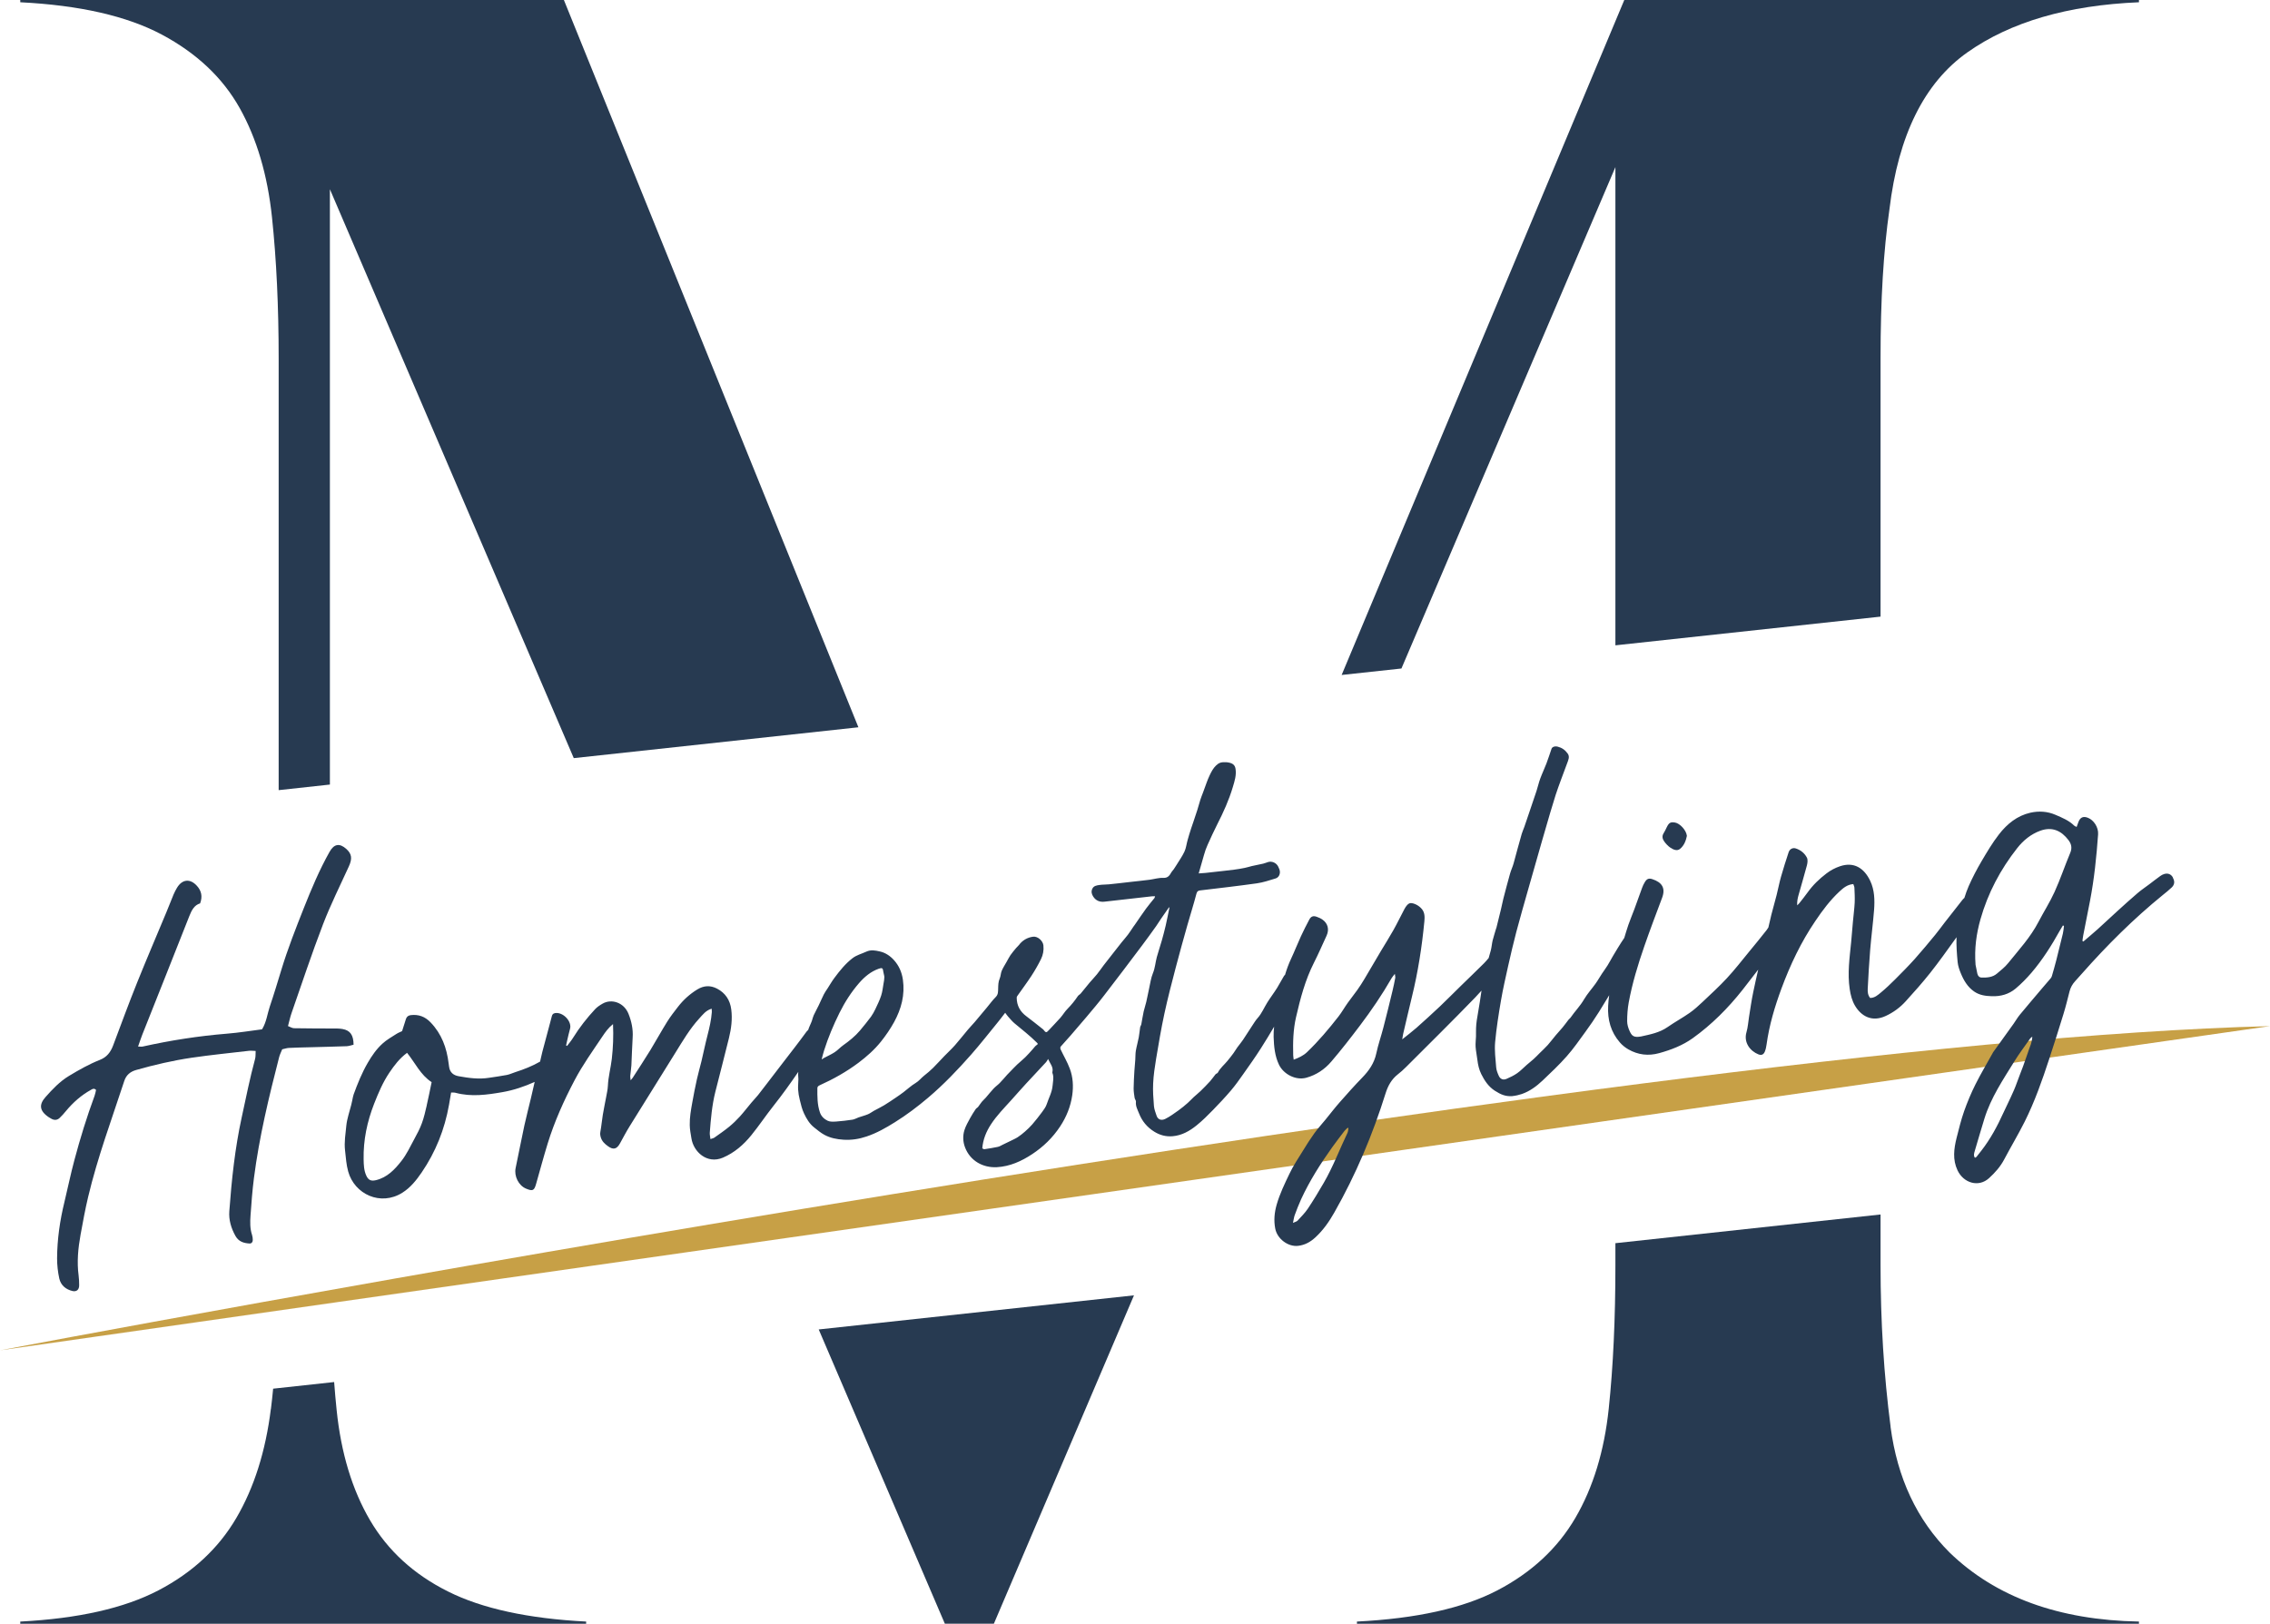 <svg xmlns="http://www.w3.org/2000/svg" id="uuid-4f109c1c-bd3d-42c2-b41b-39b66b2d5442" viewBox="0 0 411.21 294.21"><g id="uuid-0add558f-a574-4820-8c0b-98b8832c426c"><path d="m342.48,258.5c-1.21-9.28-1.82-19.03-1.82-29.26v-9.18l-48.03,5.2v3.98c0,9.69-.4,18.36-1.21,26.03-.81,7.67-2.83,14.27-6.05,19.78-3.23,5.52-7.94,9.89-14.13,13.12-6.19,3.23-14.67,5.11-25.43,5.65v.4h141.66v-.4c-14.53-.26-25.97-4.44-34.3-12.51-5.92-5.91-9.48-13.52-10.7-22.8Z" style="fill:#273a51;"></path><path d="m292.63,30.27v86.66l48.03-5.2v-46.75c0-5.38.13-10.29.4-14.73.27-4.44.67-8.54,1.21-12.31,1.61-13.45,6.32-22.93,14.12-28.45,7.8-5.51,18.16-8.54,31.08-9.08v-.41h-93.23l-51.2,122.3,10.83-1.17,38.76-90.85Z" style="fill:#273a51;"></path><polygon points="171.16 294.21 180.04 294.21 205.42 234.71 148.31 240.89 171.16 294.21" style="fill:#273a51;"></polygon><path d="m59.77,34.31l44.17,103.06,51.56-5.59L102.15,0H3.67v.41c10.76.54,19.3,2.49,25.63,5.85,6.32,3.37,11.03,7.81,14.12,13.32,3.09,5.52,5.04,12.11,5.85,19.78.81,7.67,1.21,16.21,1.21,25.63v78.18l9.28-1.01V34.31Z" style="fill:#273a51;"></path><path d="m49.07,255.27c-.95,7.67-3.03,14.27-6.26,19.78-3.23,5.52-7.94,9.89-14.12,13.12-6.19,3.23-14.53,5.11-25.02,5.65v.4h102.51v-.4c-10.49-.54-18.84-2.35-25.02-5.45-6.19-3.09-10.9-7.4-14.13-12.91-3.23-5.51-5.25-12.17-6.05-19.98-.17-1.64-.32-3.34-.45-5.06l-11.05,1.2c-.12,1.24-.25,2.47-.4,3.66Z" style="fill:#273a51;"></path><path d="m0,244.67s293.72-55.81,411.21-58.74" style="fill:#c7a046;"></path><path d="m64.05,189.32c-.01-1.77-.6-2.62-2.02-2.87h0c-.62-.11-1.27-.09-1.9-.09-2.29-.02-4.57,0-6.86-.05-.34,0-.67-.23-1.1-.39.23-.85.39-1.62.64-2.34,1.88-5.39,3.67-10.81,5.72-16.14,1.37-3.56,3.09-6.99,4.67-10.46.64-1.4.53-2.26-.46-3.15-1.22-1.1-2.23-.93-3.04.52-1.84,3.27-3.29,6.73-4.68,10.23-1.45,3.67-2.9,7.35-4.05,11.14-.68,2.23-1.35,4.46-2.1,6.67-.45,1.34-.59,2.79-1.4,4.12-2.1.27-4.24.62-6.38.79-5.14.42-10.21,1.21-15.24,2.33-.21.05-.44,0-.84,0,.29-.83.51-1.49.76-2.14,2.84-7.17,5.71-14.33,8.53-21.51.42-1.06.9-1.98,1.95-2.29.48-1.27.22-2.3-.58-3.18-1.23-1.36-2.67-1.21-3.61.36-.23.39-.44.79-.62,1.21-.45,1.08-.86,2.17-1.31,3.24-1.76,4.24-3.58,8.46-5.29,12.72-1.52,3.78-2.92,7.61-4.36,11.43-.46,1.2-1.14,2.09-2.39,2.58-1.95.77-3.78,1.81-5.59,2.9-1.67,1.01-2.98,2.4-4.26,3.84-1.15,1.3-1.19,2.46.63,3.67.16.11.33.2.5.29.51.26,1.01.21,1.42-.17.42-.39.8-.83,1.17-1.28,1.29-1.55,2.77-2.86,4.53-3.83.28-.16.55-.33.91.02-.08.33-.14.72-.27,1.07-1.41,3.83-2.61,7.72-3.66,11.67-.67,2.5-1.19,5.05-1.8,7.57-.82,3.35-1.31,6.75-1.33,10.21,0,1.22.14,2.47.4,3.66.28,1.23,1.18,1.97,2.39,2.26.74.17,1.22-.24,1.21-1.06,0-.59-.03-1.17-.1-1.75-.33-2.48-.09-4.94.35-7.38.42-2.3.84-4.61,1.38-6.88,1.7-7.15,4.26-14.03,6.54-20.99.35-1.07,1.07-1.68,2.15-1.99,3.31-.94,6.66-1.72,10.05-2.22,3.46-.51,6.94-.85,10.42-1.26.36-.04.72.02,1.18.03-.03.55.01,1.01-.1,1.43-.95,3.51-1.66,7.07-2.43,10.62-1.22,5.6-1.82,11.27-2.24,16.98-.12,1.6.33,3.08,1.1,4.47.58,1.05,1.51,1.33,2.56,1.39.35.02.59-.25.59-.62,0-.32-.04-.66-.14-.96-.38-1.14-.35-2.31-.27-3.48.16-2.27.33-4.54.62-6.8.95-7.43,2.71-14.69,4.57-21.93.13-.49.37-.94.55-1.4.46-.1.83-.23,1.2-.25,1.27-.06,2.54-.09,3.81-.12,2.22-.06,4.45-.11,6.67-.19.42-.02.84-.18,1.24-.27Z" style="fill:#273a51;"></path><path d="m302.56,153.57c.53.36,1.21.7,1.77.25.76-.61,1.09-1.55,1.25-2.36-.11-1.04-1.27-2.27-2.15-2.42-.81-.13-1.08.02-1.48.81-.18.37-.35.76-.57,1.1-.36.55-.23,1.07.1,1.53.3.41.66.8,1.07,1.09Z" style="fill:#273a51;"></path><path d="m393.61,158.98c-.31-.57-.87-.81-1.54-.62-.27.08-.53.21-.75.38-.67.48-1.32.99-1.98,1.49-.71.54-1.46,1.03-2.13,1.61-1.23,1.05-2.43,2.14-3.63,3.23-1.2,1.09-2.39,2.21-3.59,3.3-.85.76-1.73,1.49-2.59,2.23-.06-.04-.12-.07-.17-.11.05-.34.08-.68.15-1.02.4-2.07.82-4.14,1.22-6.21.77-3.99,1.18-8.03,1.47-12.08.09-1.3-.81-2.6-1.84-3-.83-.33-1.4-.1-1.72.76-.11.29-.21.57-.33.9-.21-.11-.34-.15-.43-.23-.96-.95-2.18-1.44-3.38-1.96-1.49-.65-3.04-.73-4.57-.39-2.38.54-4.22,2.03-5.69,3.93-1.17,1.51-2.16,3.18-3.14,4.84-.86,1.46-1.65,2.97-2.34,4.53-.31.69-.55,1.41-.78,2.13-.13.11-.26.25-.39.41-1.07,1.35-2.14,2.71-3.2,4.08-.57.73-1.11,1.5-1.7,2.21-1.22,1.48-2.44,2.96-3.71,4.38-1.15,1.28-2.36,2.5-3.57,3.71-.81.81-1.65,1.61-2.53,2.34-.57.47-1.16,1.02-1.98,1-.42-.51-.46-1.12-.43-1.69.12-2.33.25-4.66.44-6.99.2-2.43.52-4.84.71-7.27.13-1.79.09-3.6-.7-5.26-1.09-2.3-2.94-3.52-5.5-2.64-.87.3-1.66.71-2.42,1.29-1.3.99-2.45,2.09-3.41,3.43-.48.67-1,1.31-1.51,1.96-.11.14-.26.26-.39.39-.04-.64.07-1.23.23-1.8.5-1.81,1.05-3.61,1.53-5.43.12-.45.19-1.04,0-1.41-.42-.81-1.14-1.39-2.02-1.67-.56-.18-1.1.12-1.29.69-.48,1.47-.96,2.95-1.38,4.44-.31,1.08-.51,2.2-.79,3.29-.31,1.22-.66,2.43-.97,3.64-.19.75-.35,1.51-.53,2.27-.1.16-.2.32-.32.47-1.04,1.33-2.11,2.63-3.18,3.93-1.32,1.61-2.6,3.26-4.01,4.78-1.39,1.5-2.9,2.88-4.38,4.28-.75.71-1.53,1.42-2.37,2.01-1.3.91-2.71,1.67-4.01,2.58-1.46,1.01-3.12,1.32-4.77,1.69-1.39.26-1.71-.14-2.1-.99-.25-.55-.44-1.18-.44-1.77,0-1.13.08-2.28.28-3.38.64-3.49,1.67-6.87,2.83-10.21,1.02-2.94,2.12-5.85,3.22-8.77.66-1.76-.01-2.8-1.77-3.38-.65-.21-1-.06-1.36.54-.2.33-.37.68-.5,1.05-.48,1.29-.93,2.6-1.41,3.89-.35.94-.74,1.85-1.07,2.8-.27.78-.5,1.57-.74,2.36-.77,1.11-1.8,2.87-2.06,3.3-.33.55-.62,1.13-.96,1.67-.32.52-.69,1.01-1.03,1.52-.4.6-.75,1.24-1.17,1.82-.68.95-1.48,1.82-2.07,2.83-.7,1.21-1.68,2.19-2.46,3.33-.1.14-.26.24-.36.37-.36.46-.69.94-1.07,1.39-.4.48-.83.94-1.24,1.42-.49.58-.94,1.2-1.45,1.77-.46.51-.98.98-1.47,1.47-.36.36-.71.73-1.09,1.07-.41.37-.84.7-1.25,1.06-.58.5-1.1,1.07-1.72,1.5-.6.42-1.27.74-1.94,1.03-.59.26-1.13.05-1.4-.56-.22-.49-.43-1.02-.47-1.54-.12-1.51-.32-3.04-.19-4.54.23-2.53.63-5.05,1.06-7.56.36-2.1.84-4.18,1.3-6.26.47-2.08.95-4.16,1.49-6.21.68-2.57,1.42-5.12,2.14-7.67.81-2.88,4.18-14.72,4.97-17.1.64-1.94,1.39-3.84,2.09-5.76.21-.58.52-1.17.08-1.77-.45-.63-1.06-1.05-1.8-1.23-.54-.13-1,.06-1.11.38-.31.89-.59,1.8-.93,2.68-.35.92-.78,1.81-1.12,2.74-.27.72-.43,1.49-.67,2.22-.4,1.22-.82,2.43-1.23,3.64-.33.96-.65,1.92-.98,2.88-.15.42-.34.83-.47,1.26-.26.87-1.24,4.48-1.47,5.34-.17.63-.46,1.22-.64,1.85-.43,1.51-.82,3.03-1.22,4.56-.16.63-.27,1.27-.43,1.91-.27,1.14-.56,2.27-.84,3.41,0,.01-.02.03-.03.04-.21.73-.45,1.46-.64,2.2-.14.59-.18,1.21-.33,1.8-.12.47-.25.93-.39,1.39-.27.32-.54.65-.83.94-1.37,1.37-2.78,2.71-4.16,4.06-1.28,1.25-2.53,2.52-3.82,3.75-1.4,1.32-2.83,2.62-4.27,3.9-.77.68-1.6,1.3-2.58,2.09.09-.5.12-.75.17-.99.53-2.24,1.04-4.49,1.59-6.73,1.1-4.49,1.81-9.04,2.25-13.64.07-.75.1-1.58-.44-2.24-.59-.72-1.51-1.11-2.06-1.09-.47.04-.85.6-1.09,1.04-.68,1.27-1.3,2.58-2.01,3.84-.72,1.29-1.51,2.53-2.27,3.8-1,1.68-1.98,3.38-2.98,5.06-.41.69-.84,1.36-1.31,2.02-.55.78-1.16,1.52-1.71,2.3-.58.81-1.07,1.69-1.68,2.48-1.77,2.27-3.62,4.47-5.7,6.46-.7.67-1.51,1.02-2.42,1.37-.04-.32-.08-.57-.09-.82-.06-2.31-.01-4.6.51-6.87.78-3.39,1.66-6.74,3.24-9.86.82-1.62,1.54-3.28,2.3-4.93.51-1.12.23-2.22-.76-2.91-.31-.22-.67-.37-1.03-.5-.63-.23-1.04-.08-1.35.51-.52.99-1.04,1.99-1.51,3.02-.62,1.34-1.15,2.72-1.78,4.06-.44.94-.79,1.89-1.09,2.89,0,0,0,.02,0,.03-.06.06-.14.11-.19.19-.44.71-.81,1.47-1.25,2.17-.57.91-1.22,1.76-1.79,2.67-.58.93-.99,1.96-1.73,2.79-.39.43-.69.95-1.02,1.44-.55.83-1.08,1.69-1.64,2.52-.31.46-.68.89-1.01,1.34-.25.35-.47.73-.72,1.08-.35.48-.72.95-1.1,1.41-.57.7-1.3,1.27-1.73,2.11-.07.14-.31.18-.42.31-.34.41-.63.86-.98,1.25-.56.62-1.15,1.21-1.74,1.79-.39.38-.83.72-1.23,1.09-.37.34-.71.73-1.09,1.06-.54.47-1.08.93-1.66,1.34-.78.55-1.55,1.13-2.4,1.55-.75.37-1.35.09-1.57-.55-.2-.59-.44-1.19-.49-1.8-.11-1.36-.21-2.74-.14-4.1.07-1.47.29-2.95.53-4.41.46-2.75.92-5.5,1.51-8.23.6-2.78,1.32-5.54,2.04-8.29.67-2.58,1.4-5.16,2.12-7.73.54-1.9,1.14-3.78,1.64-5.69.12-.44.29-.55.68-.6,3.42-.41,6.85-.8,10.26-1.28,1.14-.16,2.25-.54,3.35-.87.55-.16.84-.63.83-1.2,0-.32-.16-.65-.3-.95-.33-.69-1.13-1.05-1.84-.84-.3.09-.58.22-.88.29-.69.16-1.39.29-2.07.44-.43.1-.85.25-1.28.33-.64.13-1.28.24-1.92.32-1.25.16-2.5.29-3.75.43-.47.05-.95.11-1.42.16-.39.04-.78.06-1.25.09.35-1.21.65-2.28.96-3.35.21-.73.35-1.15.66-1.84.52-1.15,1.17-2.59,1.75-3.72,1.11-2.17,2.11-4.38,2.81-6.73.33-1.09.68-2.17.49-3.33-.13-.8-.68-1.06-1.57-1.17-1.06-.07-1.43.09-1.97.6-.5.48-.86,1.15-1.16,1.8-.4.84-.68,1.73-1.01,2.6-.07.17-.13.35-.19.52-.16.42-.33.84-.47,1.27-.2.62-.36,1.24-.55,1.86-.22.71-.46,1.41-.7,2.11-.14.42-.3.84-.43,1.26-.22.69-.44,1.38-.63,2.08-.2.7-.27,1.45-.57,2.09-.4.86-.96,1.63-1.45,2.44-.15.25-.31.5-.48.74-.13.19-.31.35-.43.55-.33.59-.64,1.07-1.48,1.03-.82-.04-1.66.23-2.49.34-1.14.15-2.28.26-3.42.39-1.31.15-2.62.31-3.94.44-.58.06-1.17.03-1.74.12-.49.08-1.03.14-1.28.72-.21.49-.1.94.17,1.36.49.77,1.21,1.04,2.06.94,2.86-.32,5.72-.65,8.58-.97.18-.02.36,0,.58-.01-.06.16-.07.26-.12.33-.51.64-1.04,1.25-1.52,1.91-.7.96-1.36,1.95-2.03,2.92-.07.11-.15.21-.23.31-.34.5-.66,1.01-1.02,1.49-.36.48-.77.93-1.15,1.4-.56.71-1.12,1.42-1.68,2.14-.52.67-1.05,1.33-1.57,2.01-.41.54-.79,1.11-1.22,1.64-.42.51-.88.99-1.31,1.49-.55.65-1.07,1.32-1.62,1.98-.15.18-.39.28-.52.47-.55.83-1.17,1.59-1.87,2.3-.49.49-.84,1.11-1.3,1.63-.65.74-1.34,1.43-2,2.15-.56.61-.6.61-1.1-.03-.04-.05-.1-.08-.15-.12-.97-.76-1.92-1.54-2.9-2.27-1.14-.84-1.75-1.94-1.76-3.38,0-.1.05-.22.11-.3.85-1.21,1.73-2.39,2.54-3.62.64-.98,1.23-2.01,1.75-3.06.37-.75.53-1.58.44-2.47-.07-.8-.99-1.7-1.87-1.59-1.02.13-1.92.64-2.57,1.51-.14.19-.33.33-.48.51-.36.43-.73.86-1.05,1.32-.26.38-.46.8-.69,1.2-.31.55-.65,1.07-.9,1.65-.18.44-.17.96-.36,1.39-.26.59-.26,1.18-.28,1.8-.02.54.03,1.08-.43,1.54-.59.59-1.08,1.27-1.61,1.91-.74.88-1.47,1.77-2.21,2.64-.39.46-.82.88-1.21,1.35-.8.95-1.56,1.93-2.38,2.86-.6.68-1.27,1.29-1.9,1.94-.69.71-1.35,1.46-2.06,2.16-.5.49-1.04.95-1.59,1.38-.55.43-.95.99-1.58,1.36-.78.46-1.46,1.11-2.19,1.66-.43.32-.86.63-1.31.93-.72.49-1.44.98-2.18,1.43-.6.36-1.23.66-1.85,1-.36.2-.7.47-1.08.63-.55.23-1.13.37-1.7.57-.37.13-.72.35-1.1.41-.98.15-1.98.27-2.97.34-.51.03-1.09.07-1.53-.14-.62-.3-1.17-.79-1.41-1.52-.49-1.43-.47-2.91-.46-4.39,0-.24.15-.39.4-.51,2.49-1.12,4.86-2.45,7.05-4.09,1.49-1.12,2.89-2.36,4.06-3.82.89-1.11,1.7-2.3,2.39-3.55,1.3-2.38,1.99-4.92,1.59-7.7-.2-1.35-.71-2.51-1.59-3.5-.7-.79-1.58-1.38-2.59-1.6-.79-.18-1.6-.35-2.45.04-.83.39-1.74.6-2.5,1.19-1.28.99-2.28,2.23-3.24,3.52-.47.62-.86,1.31-1.28,1.96-.23.35-.48.69-.67,1.07-.33.65-.61,1.33-.93,1.99-.29.61-.63,1.2-.91,1.81-.14.31-.21.65-.32.98-.2.57-.5,1.09-.68,1.68-.12.09-.23.2-.33.34-1.37,1.89-2.82,3.73-4.24,5.58-.97,1.27-1.95,2.54-2.92,3.81-.53.69-1.05,1.38-1.59,2.06-.38.47-.81.9-1.2,1.37-.7.83-1.36,1.7-2.08,2.5-.6.66-1.24,1.28-1.93,1.85-.86.7-1.78,1.34-2.69,1.98-.16.12-.39.15-.72.27-.05-.45-.14-.8-.12-1.14.19-2.5.4-4.99,1.01-7.43.81-3.24,1.67-6.47,2.46-9.72.42-1.71.65-3.45.42-5.21-.22-1.71-1.08-2.98-2.57-3.76-1.21-.63-2.4-.58-3.6.16-1.35.83-2.5,1.87-3.47,3.12-.68.88-1.38,1.77-1.97,2.72-1.05,1.68-2,3.43-3.03,5.12-1.04,1.7-2.14,3.36-3.21,5.03-.08.12-.18.22-.37.46-.04-.37-.1-.58-.08-.77.06-.65.17-1.29.21-1.93.09-1.69.12-3.37.23-5.06.1-1.5-.21-2.92-.75-4.28-.82-2.07-3.08-2.79-4.7-1.85-.49.28-.98.6-1.36,1.01-1.48,1.59-2.82,3.3-3.98,5.17-.32.52-.72.99-1.09,1.48-.06-.03-.12-.06-.18-.09.07-.3.13-.61.2-.91.17-.69.31-1.39.51-2.08.37-1.24-1.03-2.88-2.43-2.89-.44,0-.74.12-.86.58-.18.68-.36,1.36-.54,2.04-.39,1.46-.79,2.92-1.17,4.38-.16.6-.27,1.21-.42,1.81-1.42.82-2.93,1.41-4.49,1.91-.51.16-1.01.41-1.53.51-1.06.21-2.13.34-3.2.51-1.86.3-3.69.05-5.52-.28-.97-.17-1.62-.69-1.75-1.76-.02-.19-.06-.39-.08-.58-.34-2.81-1.27-5.34-3.26-7.41-1.01-1.06-2.19-1.49-3.6-1.32-.4.05-.72.25-.86.67-.23.7-.45,1.4-.71,2.23-.25.12-.68.28-1.05.52-.85.55-1.75,1.05-2.49,1.73-1.09.98-1.94,2.21-2.68,3.49-1.06,1.82-1.84,3.77-2.56,5.74-.12.33-.16.69-.24,1.04-.06.28-.12.56-.19.84-.31,1.25-.76,2.48-.89,3.75-.14,1.49-.41,2.97-.23,4.52.15,1.28.22,2.57.57,3.81,1.14,4.1,5.86,6.33,9.82,3.83,1.46-.92,2.52-2.25,3.49-3.67,2.53-3.71,4.16-7.79,4.95-12.24.13-.73.25-1.46.38-2.24.31.02.57-.02.8.05,2.85.77,5.7.37,8.51-.12,2.02-.35,3.96-1.01,5.83-1.85-.24.98-.45,1.96-.68,2.94-.39,1.66-.83,3.3-1.19,4.96-.55,2.56-1.04,5.13-1.58,7.7-.31,1.48.54,3.18,1.9,3.74,1.2.5,1.47.36,1.82-.91.69-2.43,1.35-4.88,2.09-7.29,1.23-3.98,2.93-7.76,4.86-11.43,1.46-2.78,3.29-5.32,5.03-7.92.53-.79,1.07-1.57,1.94-2.27.1,2.21.01,4.27-.22,6.31-.19,1.63-.64,3.23-.71,4.89-.03.67-.19,1.33-.31,2-.2,1.08-.43,2.15-.61,3.24-.17,1.02-.25,2.05-.44,3.06-.07.38-.03.66.07,1.01.22.75.74,1.21,1.31,1.62.96.7,1.59.54,2.17-.51.58-1.05,1.13-2.11,1.76-3.12,2.75-4.44,5.52-8.87,8.28-13.31,1.33-2.14,2.6-4.32,4.3-6.18.64-.7,1.22-1.5,2.27-1.8.01.25.04.44.03.62-.11,1.45-.44,2.86-.8,4.26-.4,1.54-.71,3.09-1.08,4.64-.26,1.1-.59,2.18-.83,3.29-.31,1.39-.58,2.78-.83,4.18-.24,1.35-.49,2.7-.46,4.1.01.82.18,1.6.3,2.38.36,2.44,2.82,4.75,5.71,3.52,2.08-.89,3.74-2.33,5.14-4.06,1.4-1.72,2.64-3.59,4.02-5.33,1.58-1.99,3.06-4.06,4.49-6.15,0,.02,0,.04,0,.06-.07.41.02.84.02,1.26,0,.63-.09,1.26-.05,1.88.04.62.14,1.25.3,1.86.21.84.4,1.71.78,2.49.44.93.97,1.84,1.8,2.5.61.48,1.21,1,1.89,1.36,1.07.58,2.23.8,3.45.88,1.44.09,2.82-.12,4.17-.58,1.83-.61,3.5-1.56,5.13-2.58,2.12-1.32,4.12-2.83,6.03-4.45,2.81-2.38,5.36-5.05,7.8-7.82,1.67-1.9,3.23-3.9,4.84-5.87.45-.55.87-1.12,1.32-1.7.19.25.34.48.52.68.38.42.74.87,1.17,1.23,1.38,1.15,2.8,2.25,4.08,3.53.2.2.17.24-.06.4-.29.19-.49.51-.73.77-.44.49-.87.99-1.34,1.45-.47.46-.99.87-1.47,1.32-.43.41-.84.85-1.26,1.28-.19.19-.38.38-.56.58-.45.5-.87,1.01-1.34,1.49-.35.36-.78.65-1.12,1.02-.49.52-.93,1.09-1.4,1.63-.23.26-.5.49-.72.75-.24.29-.44.63-.67.92-.13.16-.34.25-.45.42-.35.53-.7,1.06-1,1.62-.38.7-.79,1.41-1.03,2.17-.32,1.02-.28,2.1.1,3.11.94,2.5,3.3,3.74,5.77,3.61,2.36-.13,4.46-1.08,6.41-2.37,2-1.32,3.71-2.97,5.06-5.02,1.14-1.73,1.89-3.59,2.19-5.65.23-1.63.14-3.27-.44-4.81-.45-1.21-1.12-2.33-1.67-3.5-.06-.13-.07-.39,0-.48.59-.69,1.22-1.34,1.81-2.03.96-1.11,1.92-2.22,2.87-3.35,1.09-1.3,2.2-2.6,3.23-3.95,2.32-3,4.6-6.03,6.88-9.06.86-1.14,1.69-2.3,2.52-3.46.31-.44.59-.91.9-1.36.47-.68.95-1.36,1.42-2.04.03.01.06.02.09.03-.23,1.09-.43,2.18-.68,3.26-.21.92-.46,1.83-.71,2.73-.28,1-.63,1.99-.9,2.99-.26.97-.31,1.97-.71,2.93-.36.87-.48,1.84-.69,2.78-.18.8-.32,1.61-.51,2.41-.13.58-.34,1.15-.47,1.73-.17.77-.28,1.55-.43,2.33-.04.19-.18.36-.21.54-.1.61-.13,1.22-.25,1.82-.15.81-.39,1.61-.53,2.43-.09.53-.06,1.08-.1,1.62-.05.67-.12,1.33-.16,2-.06,1.07-.13,2.14-.14,3.21,0,.57.09,1.14.18,1.71.04.25.27.49.24.71-.09.77.28,1.41.54,2.06.55,1.43,1.48,2.56,2.8,3.37,1.03.63,2.11.91,3.3.81,1.67-.14,3.08-.94,4.35-1.97,1.05-.85,2.02-1.81,2.96-2.78,1.12-1.15,2.22-2.32,3.26-3.54.8-.94,1.52-1.96,2.23-2.97,1.1-1.55,2.2-3.11,3.22-4.71.82-1.28,1.6-2.58,2.37-3.88-.07.62-.11,1.24-.09,1.87.06,1.72.21,3.43.97,5.02.81,1.69,3,2.9,4.96,2.36,1.82-.51,3.32-1.52,4.52-2.93,1.8-2.1,3.5-4.29,5.17-6.5,2.08-2.75,4.02-5.6,5.75-8.61.13-.23.32-.43.59-.78.04.39.11.57.07.74-.14.76-.3,1.52-.48,2.27-.55,2.26-1.09,4.52-1.68,6.76-.4,1.55-.94,3.07-1.27,4.64-.38,1.79-1.34,3.15-2.57,4.41-1.38,1.42-2.7,2.9-4.01,4.39-.9,1.02-1.74,2.11-2.6,3.17-.68.83-1.41,1.63-2.04,2.5-.74,1.03-1.43,2.11-2.09,3.2-.84,1.36-1.74,2.69-2.42,4.13-.87,1.82-1.76,3.65-2.32,5.61-.41,1.43-.54,2.87-.26,4.32.35,1.88,2.34,3.35,4.14,3.14,1.24-.14,2.23-.7,3.12-1.52,1.41-1.29,2.5-2.85,3.44-4.51,3.9-6.86,6.95-14.1,9.31-21.66.42-1.33,1.07-2.49,2.17-3.36.53-.42,1.04-.86,1.51-1.34,4.2-4.2,8.43-8.37,12.56-12.64.38-.4.75-.81,1.12-1.22-.11.67-.2,1.34-.3,2.01-.18,1.13-.38,2.25-.56,3.38-.07.47-.11.94-.13,1.41-.02.5,0,1-.01,1.49-.02.63-.11,1.26-.07,1.89.05.79.23,1.57.32,2.36.11.91.3,1.78.71,2.6.59,1.18,1.29,2.24,2.43,2.99,1.16.75,1.98,1.05,3.11,1,.72-.08,1.3-.22,1.8-.39,1.44-.5,2.66-1.4,3.76-2.44,1.5-1.42,3.01-2.85,4.38-4.4,1.23-1.39,2.3-2.94,3.4-4.45.85-1.17,1.67-2.36,2.44-3.59.63-1,1.24-2.01,1.85-3.02-.09.64-.16,1.28-.19,1.94-.13,2.52.49,4.73,2.12,6.61.43.5.98.94,1.54,1.26,1.76,1,3.61,1.23,5.6.68,2.17-.6,4.24-1.4,6.07-2.71,3.43-2.46,6.39-5.43,9.02-8.76.95-1.21,1.9-2.43,2.83-3.66-.31,1.36-.62,2.72-.9,4.09-.31,1.48-.52,2.99-.76,4.48-.15.92-.2,1.87-.46,2.76-.56,1.9.7,3.44,2.15,4.02.56.22.94.06,1.17-.49.17-.41.26-.87.32-1.31.48-3.5,1.49-6.87,2.7-10.14,1.59-4.29,3.55-8.42,6.12-12.2,1.3-1.93,2.69-3.79,4.39-5.37.7-.66,1.45-1.26,2.5-1.34.07.23.19.44.2.65.04.91.09,1.81.05,2.72-.06,1.16-.22,2.31-.32,3.46-.11,1.23-.2,2.45-.32,3.68-.28,2.83-.69,5.66-.26,8.52.16,1.07.42,2.11.97,3.03,1.11,1.86,3.05,3.01,5.57,1.83,1.38-.64,2.59-1.53,3.61-2.66,1.51-1.66,3.01-3.35,4.41-5.11,1.6-2.02,3.09-4.12,4.6-6.22.06-.09.12-.18.19-.27-.06,1.5.06,3.01.2,4.51.07.69.31,1.39.58,2.04.53,1.29,1.23,2.47,2.41,3.29.97.67,2.04.81,3.17.85,1.63.06,3.11-.35,4.35-1.39,1.02-.86,1.97-1.83,2.85-2.85,2.02-2.36,3.67-4.98,5.18-7.7.17-.3.35-.59.53-.88.06.03.13.05.19.08-.06.47-.09.95-.2,1.4-.39,1.63-.79,3.26-1.21,4.89-.24.94-.51,1.87-.78,2.8-.04.15-.13.3-.23.42-.49.59-1,1.16-1.5,1.75-1.36,1.61-2.73,3.21-4.07,4.83-.43.52-.76,1.11-1.15,1.66-1.23,1.72-2.47,3.43-3.7,5.15-.04.05-.06.11-.09.17-1.04,1.88-2.14,3.72-3.1,5.64-.79,1.57-1.47,3.21-2.06,4.87-.55,1.57-.95,3.21-1.36,4.83-.49,1.97-.75,3.94.17,5.88,1.1,2.32,3.82,3.13,5.7,1.42,1.1-1,2.07-2.09,2.77-3.43,1.21-2.29,2.54-4.51,3.7-6.82,1.81-3.63,3.16-7.45,4.42-11.31.89-2.71,1.76-5.43,2.59-8.15.42-1.36.76-2.75,1.11-4.13.18-.72.53-1.32,1.01-1.85.4-.46.82-.9,1.22-1.36,4.54-5.14,9.38-9.96,14.68-14.27.55-.44,1.1-.88,1.61-1.37.51-.5.56-1.08.23-1.68Zm-316.3,41.3c-.26,1.1-.5,2.2-.89,3.25-.36.99-.86,1.93-1.37,2.86-.73,1.35-1.39,2.78-2.33,3.97-1.21,1.55-2.58,2.99-4.61,3.48-.88.21-1.38.01-1.76-.83-.43-.94-.46-1.94-.48-2.94-.07-3.5.64-6.84,1.9-10.07.77-1.96,1.59-3.9,2.77-5.65.89-1.31,1.83-2.57,3.2-3.58,1.48,1.83,2.43,4,4.45,5.31-.3,1.44-.57,2.83-.89,4.2Zm71.98-9.96c.74-2.34,1.69-4.59,2.78-6.79.97-1.95,2.13-3.76,3.54-5.39.99-1.14,2.13-2.1,3.57-2.61.62-.22.76-.13.83.53.04.33.18.66.19.99,0,.39-.08.79-.15,1.18-.13.73-.2,1.48-.43,2.17-.27.84-.67,1.63-1.04,2.43-.23.48-.49.96-.8,1.39-.64.86-1.31,1.69-2,2.51-.88,1.04-1.93,1.88-3.03,2.66-.54.38-.99.9-1.54,1.26-.64.42-1.34.72-2.01,1.08-.09.05-.16.13-.24.2-.03-.01-.06-.03-.1-.04.14-.52.26-1.06.43-1.57Zm41.39,6.37c-.1,1.23-.7,2.25-1.06,3.37-.17.52-.52.99-.85,1.44-.57.77-1.16,1.52-1.78,2.24-.4.46-.85.88-1.31,1.29-.42.37-.86.72-1.33,1.03-.4.26-.85.44-1.27.66-.49.24-.98.48-1.47.71-.28.14-.56.32-.86.38-.8.17-1.61.3-2.42.42-.12.02-.25-.1-.39-.15.13-1.62.71-3.03,1.57-4.35,1.05-1.61,2.38-2.95,3.65-4.36.91-1,1.79-2.03,2.71-3.02,1.2-1.31,2.42-2.6,3.63-3.9.15-.16.24-.38.36-.57.35.83,1,1.46.78,2.38-.03.13.05.28.09.42.17.68,0,1.34-.05,2.02Zm53.44,8.53c-1.46,3.04-2.64,6.21-4.33,9.12-.91,1.58-1.86,3.14-2.87,4.66-.53.79-1.22,1.47-1.87,2.18-.15.16-.41.21-.83.4.14-.62.18-1.03.32-1.41.36-.97.73-1.94,1.16-2.88,1.55-3.36,3.52-6.45,5.65-9.44.71-.99,1.46-1.96,2.2-2.93.17-.22.39-.39.58-.58.05.03.09.05.14.08-.05.27-.05.57-.16.8Zm123.35-14.83c-.32.94-.65,1.89-.99,2.82-.35.96-.75,1.91-1.09,2.88-.66,1.89-1.61,3.64-2.43,5.45-1.12,2.47-2.38,4.83-4.04,6.96-.29.38-.58.76-.89,1.13-.05.07-.16.09-.28.15-.28-.41-.14-.81-.03-1.2.58-1.96,1.15-3.92,1.75-5.87,1.18-3.83,3.4-7.1,5.46-10.44.88-1.42,1.9-2.76,2.86-4.13.05-.07.14-.12.36-.3-.04,1.03-.42,1.78-.69,2.56Zm7.55-35.85c-.98,2.34-1.79,4.77-2.84,7.08-.85,1.87-1.96,3.6-2.91,5.42-1.45,2.8-3.56,5.07-5.5,7.48-.6.75-1.32,1.28-2.01,1.88-.78.68-1.8.76-2.79.73-.42-.01-.69-.3-.78-.73-.13-.6-.25-1.21-.32-1.59-.23-2.95.15-5.61.88-8.21,1.35-4.78,3.63-9.07,6.67-12.93,1.1-1.4,2.47-2.52,4.16-3.14,2.22-.81,3.87.05,5.11,1.68.54.71.71,1.42.33,2.33Z" style="fill:#273a51;"></path></g></svg>